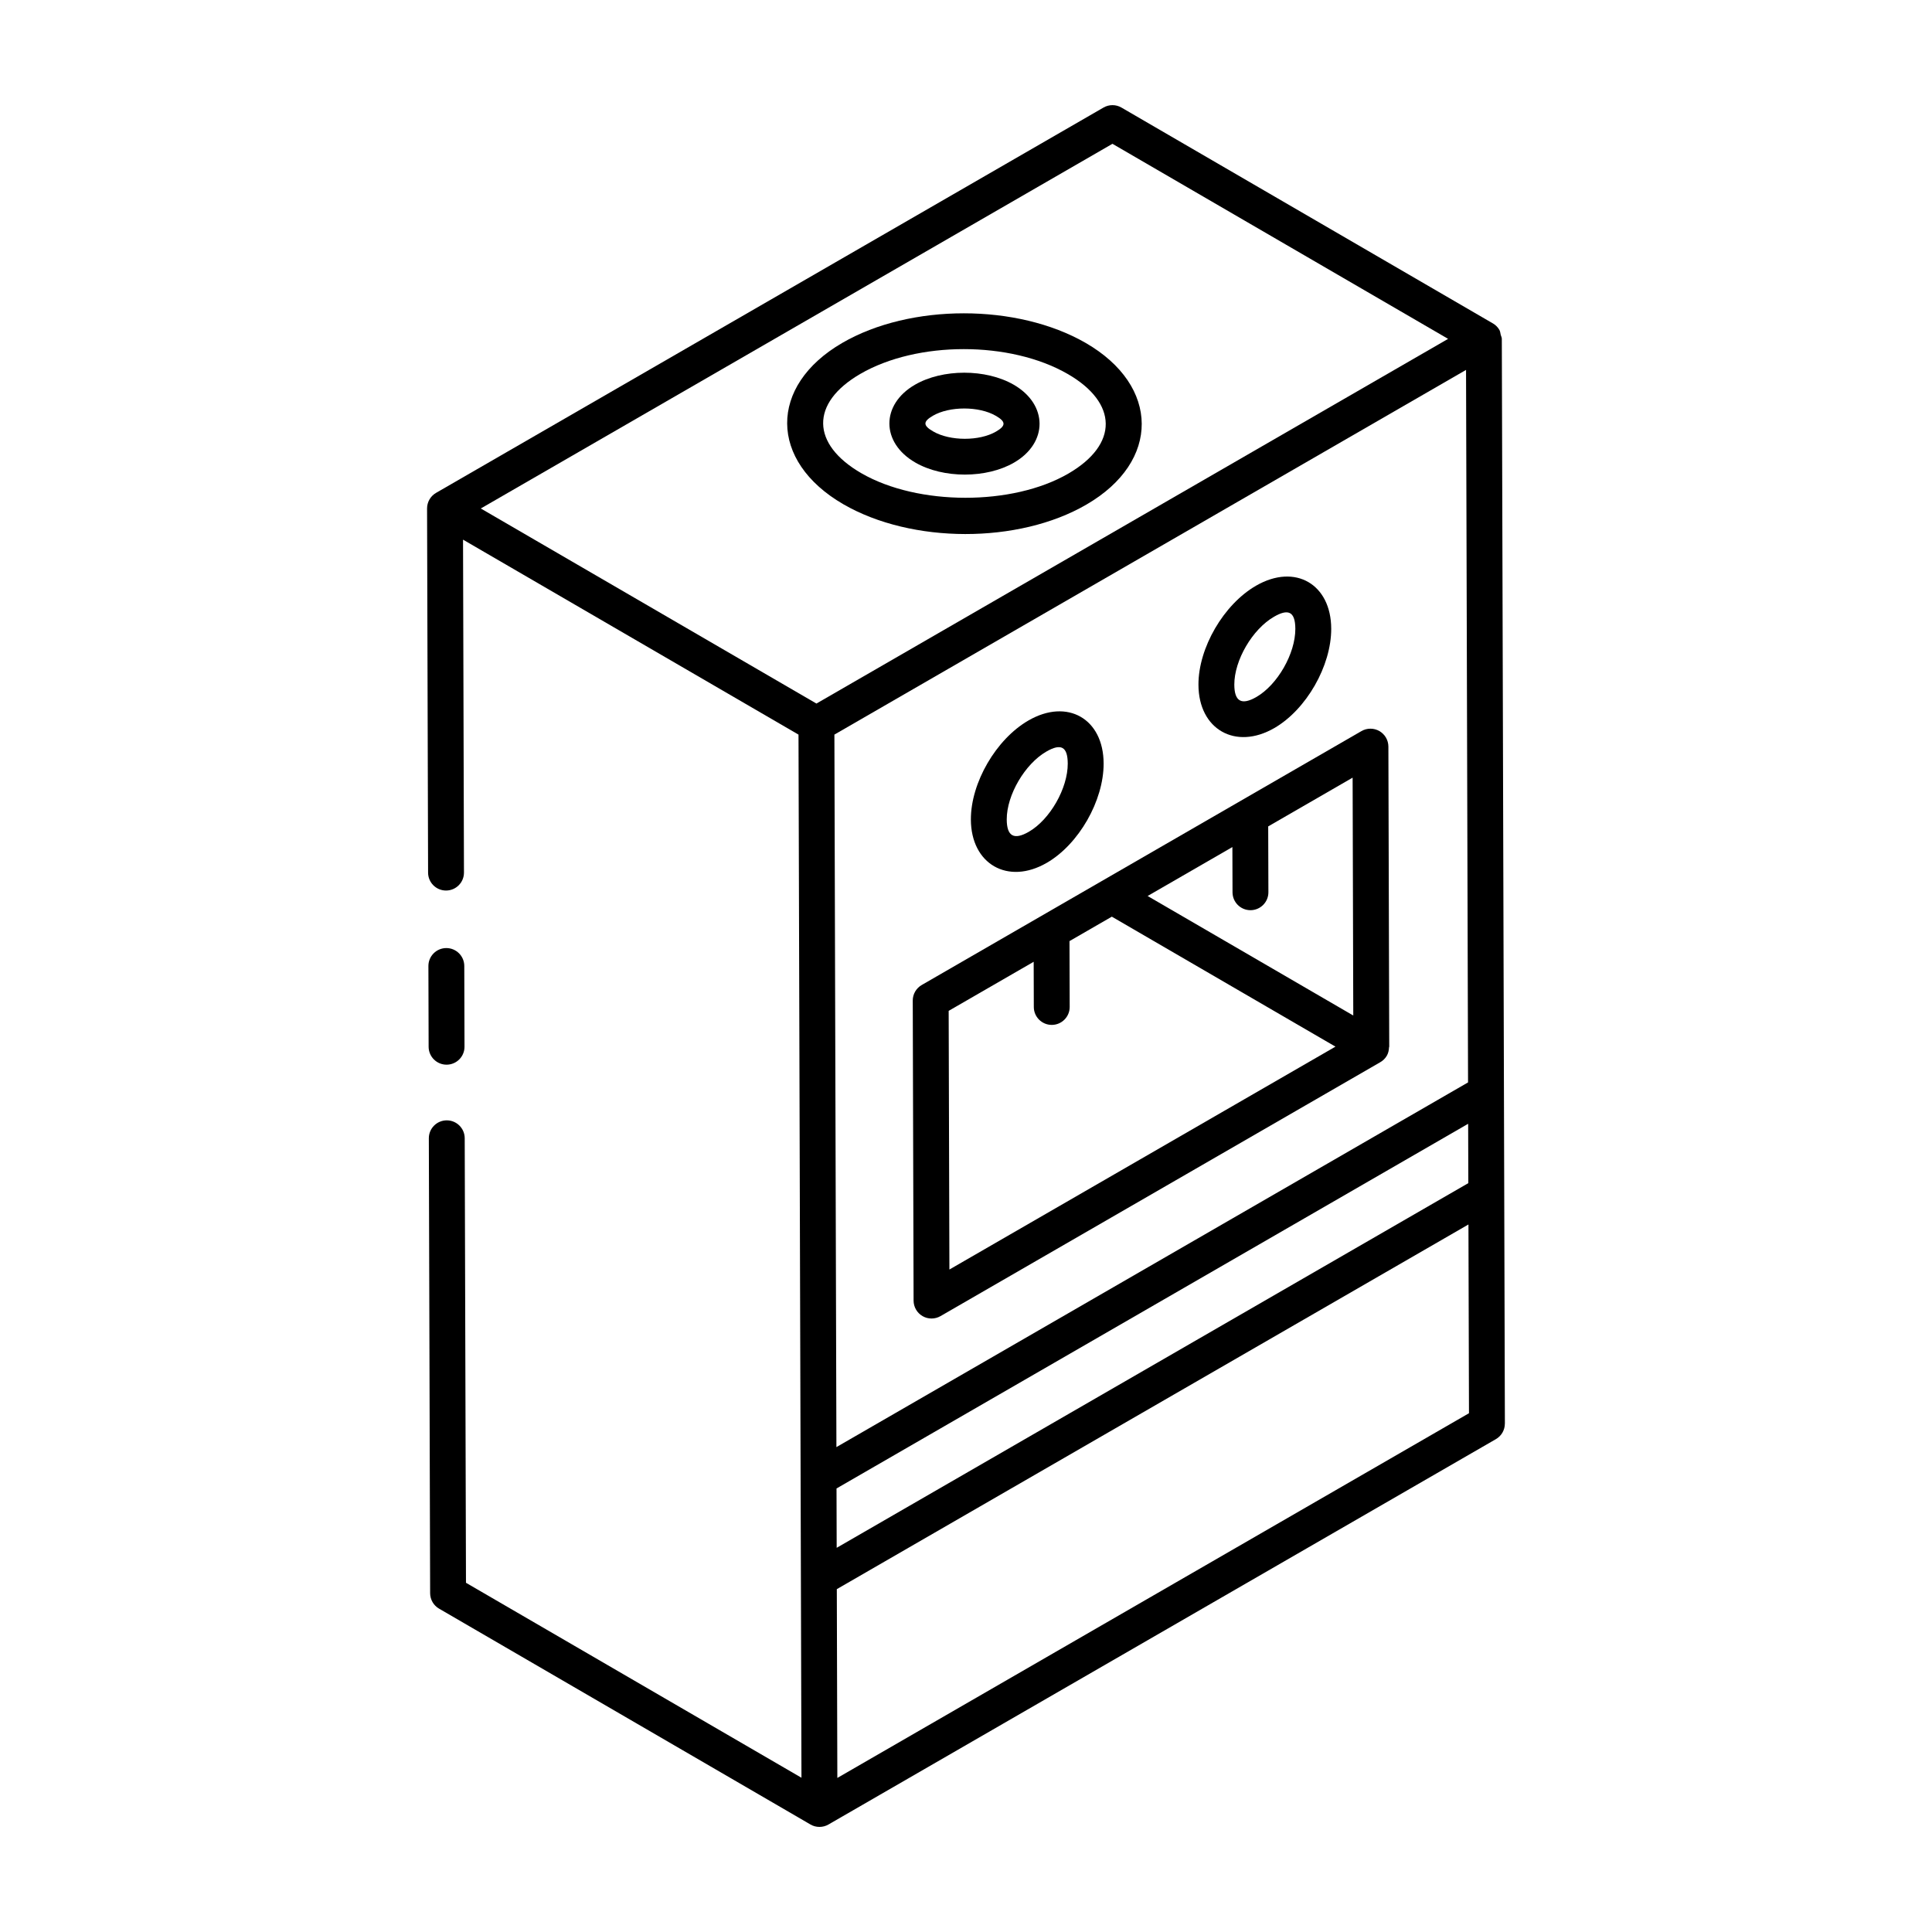 <?xml version="1.0" encoding="UTF-8"?>
<!-- Uploaded to: ICON Repo, www.iconrepo.com, Generator: ICON Repo Mixer Tools -->
<svg fill="#000000" width="800px" height="800px" version="1.1" viewBox="144 144 512 512" xmlns="http://www.w3.org/2000/svg">
 <g>
  <path d="m542.81 521.25-0.812-287.45c0-0.379-0.199-0.699-0.289-1.059-0.105-0.441-0.129-0.914-0.352-1.305-0.41-0.711-1.004-1.32-1.742-1.746-0.004-0.004-0.012 0-0.02-0.004l-98.391-57.176c-1.477-0.863-3.297-0.855-4.762-0.008l-176.89 102.12c-1.484 0.859-2.371 2.441-2.375 4.113 0 0.004 0.004 0.004 0.004 0.008 0 0.004-0.004 0.004-0.004 0.008l0.27 96.512c0.008 2.617 2.137 4.738 4.754 4.738h0.016c2.621-0.008 4.75-2.141 4.738-4.766l-0.246-88.223 88.902 51.668c0.156 54.648 0.488 172.29 0.785 276.44l-88.906-51.668-0.336-117.81c-0.008-2.617-2.137-4.738-4.754-4.738h-0.016c-2.621 0.008-4.75 2.141-4.738 4.766l0.344 120.54c0.004 1.691 0.906 3.25 2.363 4.094 6.734 3.914 100.2 58.227 98.445 57.215 1.445 0.832 3.262 0.852 4.75-0.004l176.88-102.13c1.477-0.852 2.379-2.422 2.375-4.125zm-10.293-279.22 0.531 188.82-167.39 96.648-0.535-188.82 129.77-74.922zm-166.83 296.43 167.39-96.645 0.043 15.727-167.39 96.645zm73.125-356.35 88.953 51.691-167.4 96.648c-7.488-4.352-77.547-45.07-88.949-51.695zm-72.906 433.06-0.141-50.027 167.39-96.645 0.141 50.023z"/>
  <path d="m481.7 336.95c8.488-4.902 15.113-16.473 15.086-26.34-0.027-11.77-9.516-17.387-19.922-11.395-8.586 4.957-15.289 16.48-15.262 26.242 0.027 11.867 9.84 17.406 20.098 11.492zm-0.086-29.5c3.633-2.106 5.644-1.578 5.664 3.188 0.02 6.555-4.711 14.836-10.332 18.078-3.879 2.227-5.828 1.234-5.84-3.285-0.02-6.449 4.797-14.688 10.508-17.98z"/>
  <path d="m421.39 372.67c8.484-4.898 15.109-16.465 15.082-26.34-0.027-11.855-9.609-17.355-19.922-11.395-8.582 4.957-15.285 16.488-15.258 26.242 0.027 11.82 9.797 17.441 20.098 11.492zm-0.09-29.5c3.875-2.234 5.644-1.316 5.664 3.188 0.02 6.559-4.711 14.84-10.328 18.078-3.891 2.234-5.828 1.227-5.84-3.285-0.016-6.445 4.793-14.68 10.504-17.98z"/>
  <path d="m262.36 426.15c2.621-0.008 4.75-2.141 4.738-4.766l-0.059-21.398c-0.008-2.617-2.137-4.738-4.754-4.738h-0.016c-2.621 0.008-4.75 2.141-4.738 4.766l0.059 21.398c0.008 2.617 2.137 4.738 4.754 4.738h0.016z"/>
  <path d="m386.11 488.68c0.004 1.695 0.914 3.258 2.383 4.109 1.445 0.832 3.262 0.852 4.75-0.004l116.44-67.23c0.734-0.402 1.379-0.988 1.832-1.766 0.402-0.691 0.551-1.438 0.582-2.184 0.004-0.086 0.062-0.152 0.062-0.238l-0.223-79.516c-0.004-1.695-0.914-3.258-2.383-4.109-1.473-0.844-3.285-0.84-4.75 0.004l-116.54 67.293c-1.477 0.855-2.383 2.426-2.375 4.133zm116.52-75.559-54.496-31.672 22.461-12.969 0.035 11.992c0.008 2.617 2.137 4.738 4.754 4.738h0.016c2.621-0.008 4.75-2.141 4.738-4.766l-0.051-17.441 22.371-12.918zm-84.695-14.238 0.035 11.988c0.008 2.617 2.137 4.738 4.754 4.738h0.016c2.621-0.008 4.75-2.141 4.738-4.766l-0.051-17.441 11.219-6.477 59.266 34.445-102.31 59.07-0.195-68.551z"/>
  <path d="m367.53 277.65c18.141 10.469 46.422 10.516 64.387 0.066 19.66-11.418 19.484-31.473-0.203-42.836-18.148-10.465-46.484-10.465-64.523 0.008-19.504 11.336-19.5 31.301 0.34 42.762zm4.441-34.547c15.105-8.777 39.773-8.777 54.988 0.008 13.297 7.668 13.504 18.645 0.18 26.387-14.773 8.586-39.898 8.559-54.859-0.082-13.363-7.715-13.559-18.613-0.309-26.312z"/>
  <path d="m386.57 266.58c7.414 4.281 18.91 4.227 26.156 0.02 9.062-5.254 9.012-15.395-0.082-20.645-7.363-4.25-18.871-4.25-26.195 0.016-9.012 5.223-9.027 15.332 0.121 20.609zm4.648-12.398c4.414-2.57 12.223-2.57 16.668 0.004 2.629 1.516 2.828 2.59 0.066 4.191-4.398 2.559-12.176 2.543-16.629-0.031-2.703-1.551-2.793-2.594-0.105-4.164z"/>
 </g>
</svg>